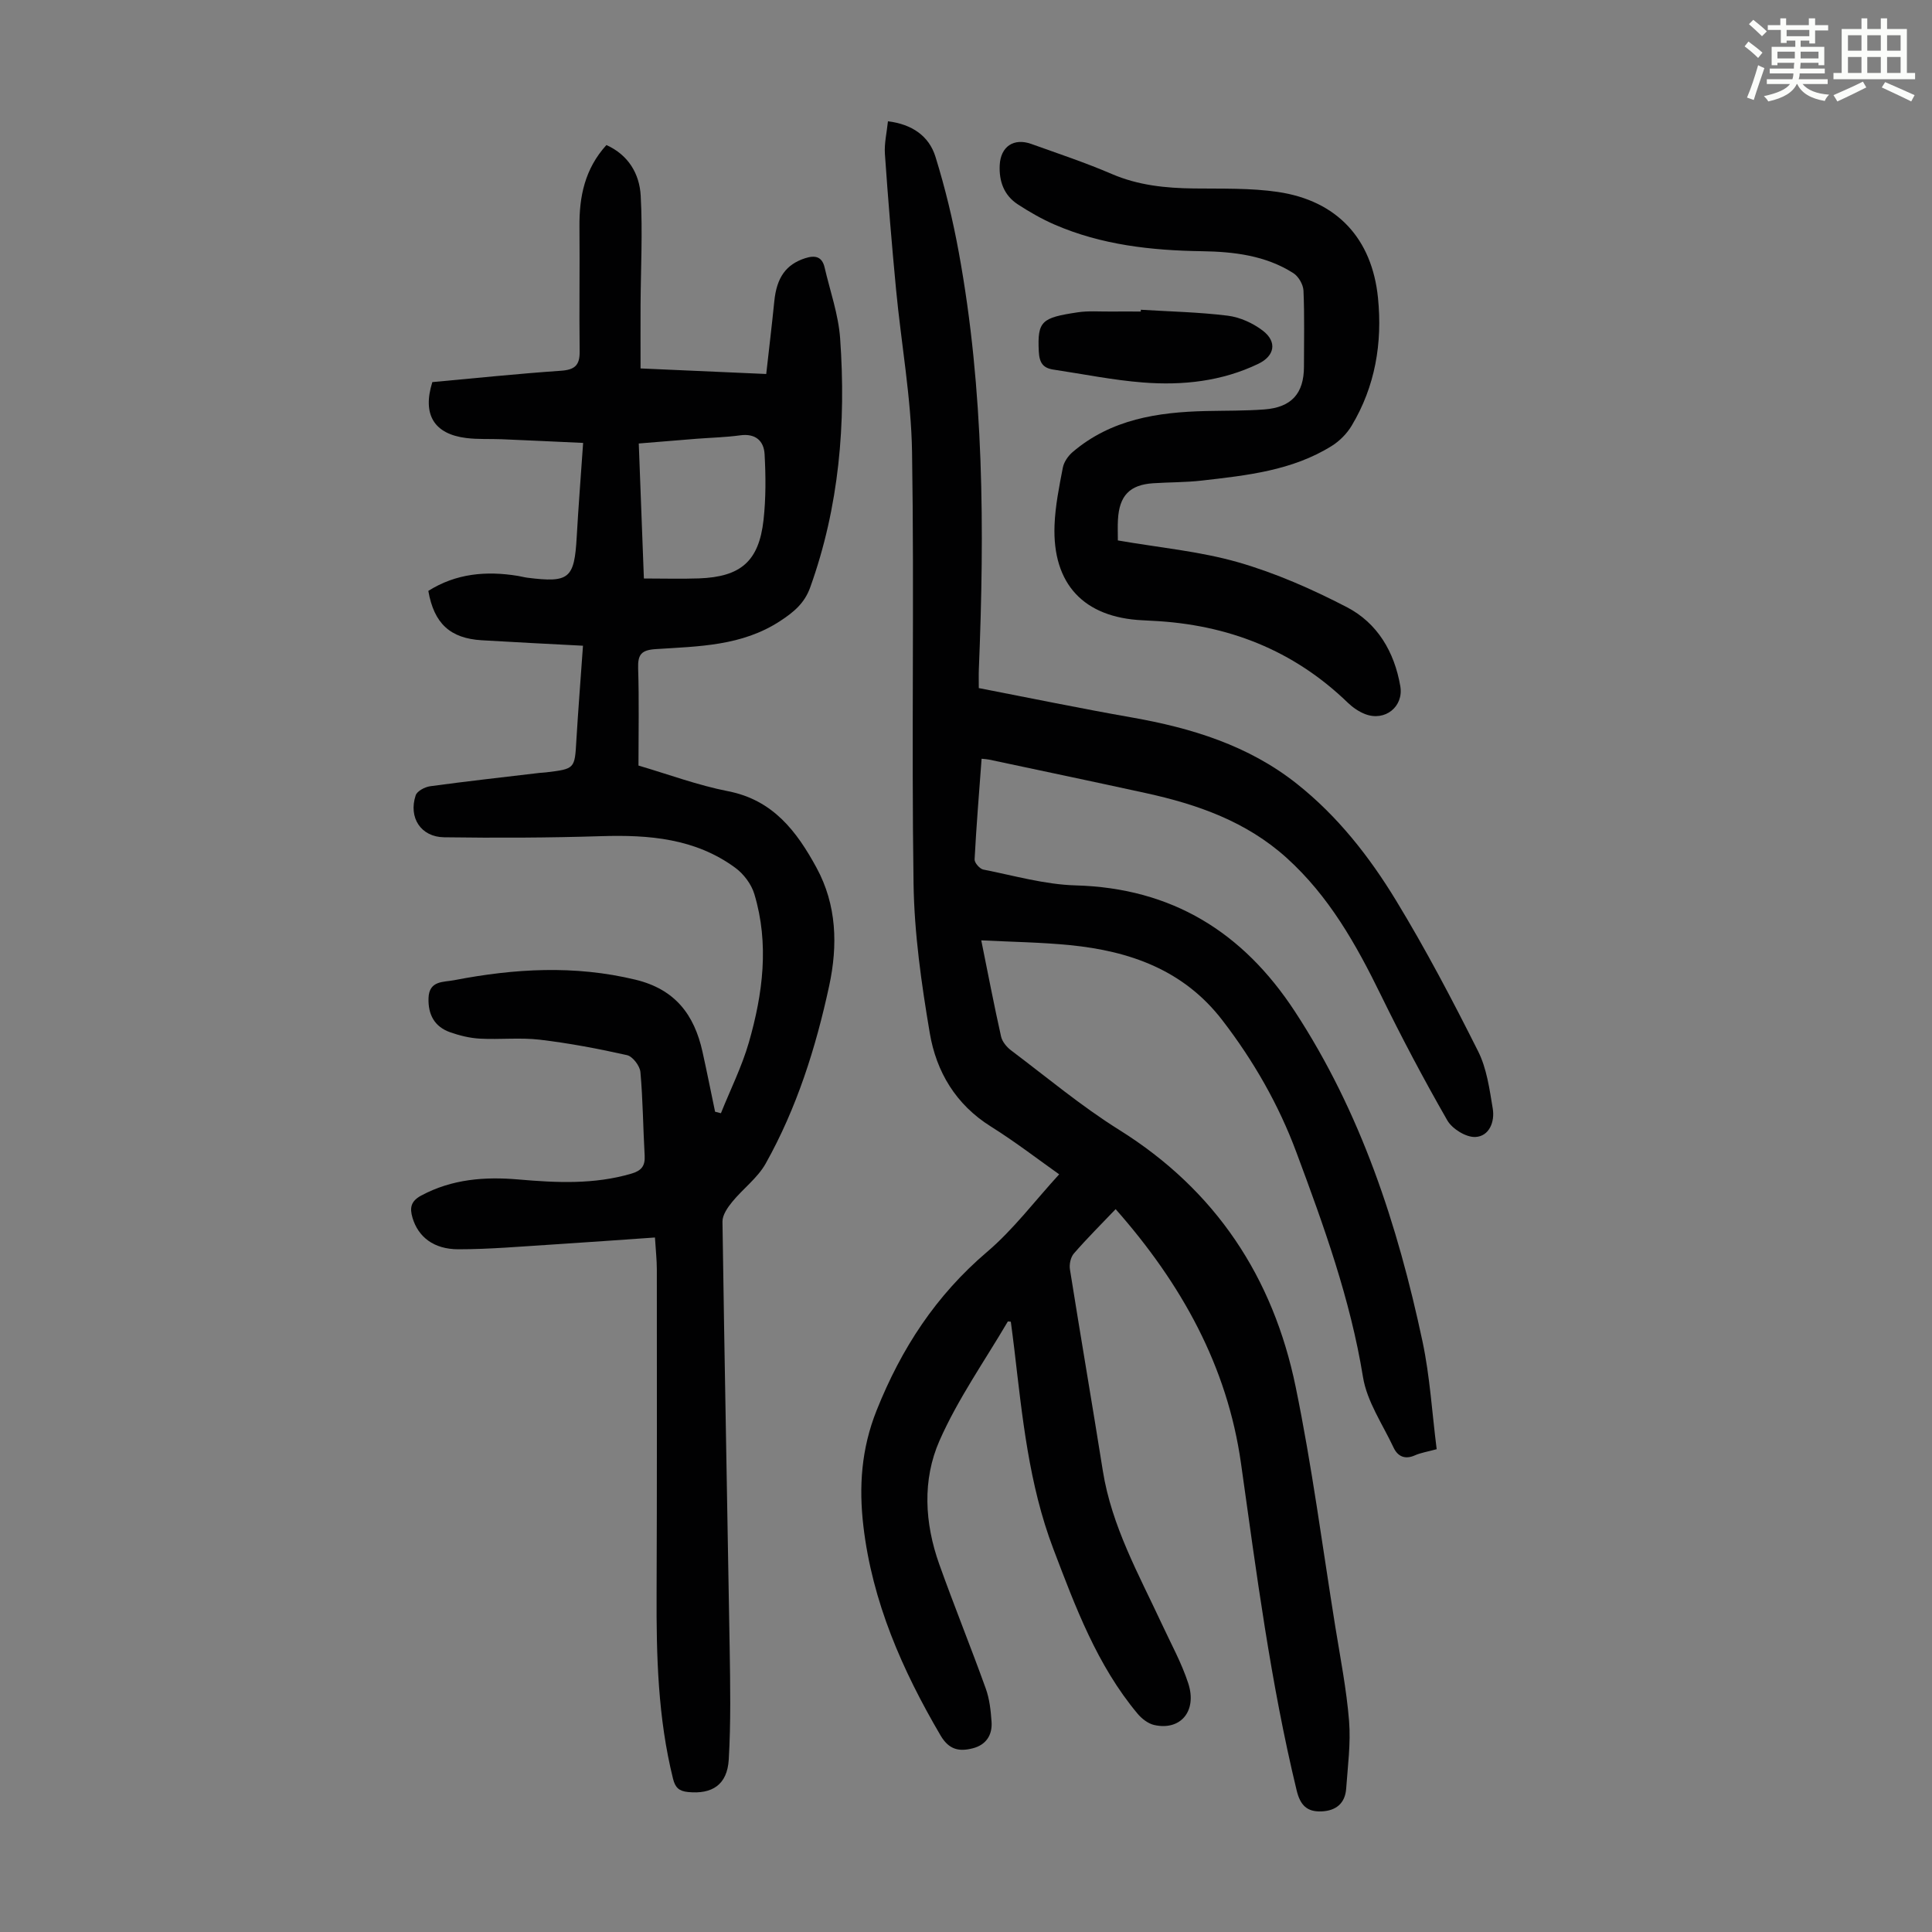 <svg enable-background="new 0 0 400 400" viewBox="0 0 400 400" xmlns="http://www.w3.org/2000/svg"><rect x="0" y="0" width="400" height="400" fill="#808080" stroke="none"/><path d="m361.2 9.6.8-1c.9.7 1.9 1.4 2.9 2.3l-.9 1.1c-1-1-2-1.8-2.8-2.4zm.5 10.6c.9-2.1 1.6-4.3 2.3-6.7.4.2.8.4 1.3.6-.7 2.1-1.5 4.3-2.2 6.6zm.4-15.2.9-.9c1 .8 2 1.6 2.8 2.4l-1 1c-.9-.9-1.8-1.7-2.7-2.5zm12.5-1.2h1.2v1.4h2.7v1.1h-2.7v2.7h-1.2v-.6h-1.8v1.3h4.9v3.8h-1.2v-.5h-3.7c0 .4-.1.9-.1 1.2h5.1v1h-5.2c0 .5-.1.9-.2 1.2h6v1h-5.2c1.1 1.3 2.9 2 5.5 2.2-.4.4-.7.8-.9 1.3-2.9-.5-4.8-1.6-5.7-3.5h-.1c-.8 1.7-2.7 2.9-5.9 3.6-.2-.4-.6-.8-.9-1.1 2.8-.6 4.6-1.4 5.4-2.5h-4.8v-1h5.3c.1-.3.2-.7.2-1.2h-4.9v-1h5c0-.4 0-.8.1-1.2h-3.5v.5h-1.2v-3.8h4.9v-1.3h-1.8v.5h-1.2v-2.7h-2.7v-1h2.6v-1.4h1.2v1.4h4.7v-1.4zm-6.6 8.3h3.6c0-.4 0-.9 0-1.4h-3.6zm1.9-4.6h4.7v-1.3h-4.7zm6.6 3.2h-3.7v1.4h3.7z" fill="#fbfcfa"/><path d="m385.3 3.8h1.3v2.2h2.8v-2.2h1.3v2.2h4.1v9.1h1.7v1.3h-16.9v-1.3h1.7v-9.1h4.1v-2.2zm.4 13.1.7 1.2c-1.8.9-3.8 1.9-6 2.9-.2-.4-.5-.8-.8-1.3 2.3-1 4.3-1.9 6.1-2.8zm-3.1-6.4h2.8v-3.2h-2.8zm0 4.6h2.8v-3.3h-2.8zm4-4.6h2.8v-3.2h-2.8zm0 4.6h2.8v-3.3h-2.8zm3.7 1.9c2.1.9 4.1 1.8 6.1 2.7l-.7 1.3c-2.2-1.1-4.2-2-6.1-2.9zm3.2-9.7h-2.8v3.2h2.8zm-2.8 7.8h2.8v-3.3h-2.8z" fill="#fbfcfa"/><g fill="#010102"><path d="m297.45 300.04c-1.97.54-3.31.74-4.5 1.27-2.08.93-3.57.22-4.43-1.61-2.26-4.82-5.51-9.53-6.33-14.61-2.62-16.14-8.13-31.33-13.78-46.5-3.68-9.9-8.89-18.99-15.36-27.39-8-10.39-19.13-14.29-31.53-15.52-5.98-.59-12.01-.67-18.36-.99 1.42 7.02 2.66 13.49 4.1 19.91.24 1.06 1.15 2.17 2.05 2.85 7.41 5.58 14.57 11.58 22.41 16.48 19.99 12.5 31.86 30.52 36.53 53.19 3.38 16.41 5.54 33.07 8.2 49.62 1.05 6.51 2.33 13.01 2.86 19.56.37 4.63-.27 9.35-.6 14.03-.22 3.03-2.1 4.57-5.09 4.7-3.01.13-4.42-1.27-5.16-4.34-5.4-22.32-8.33-45.05-11.53-67.75-2.83-20.06-12.3-37.14-25.95-52.6-3.01 3.15-5.94 6.07-8.65 9.19-.67.77-.98 2.24-.81 3.29 2.21 13.91 4.6 27.79 6.81 41.7 1.83 11.48 7.45 21.46 12.25 31.78 1.88 4.05 4.07 8.01 5.44 12.23 1.87 5.77-1.63 9.84-7.07 8.61-1.26-.29-2.56-1.3-3.43-2.34-8.4-10.05-12.87-22.11-17.45-34.15-5.07-13.34-6.42-27.36-8.07-41.35-.22-1.89-.48-3.77-.72-5.65-.27-.02-.59-.1-.63-.03-4.8 8.17-10.33 16.02-14.13 24.64-3.59 8.13-3.09 17.09-.06 25.59 3.08 8.63 6.53 17.12 9.63 25.74.78 2.16 1.04 4.56 1.2 6.87.2 2.77-1.14 4.81-3.9 5.51-2.77.71-4.9.33-6.65-2.65-7.94-13.53-14.16-27.7-15.99-43.39-.94-8.08-.45-15.93 2.75-23.94 5.14-12.86 12.27-23.77 22.84-32.78 5.49-4.67 9.91-10.58 14.95-16.08-4.14-2.92-8.99-6.67-14.16-9.91-7.26-4.55-11.28-11.34-12.63-19.33-1.73-10.23-3.21-20.63-3.36-30.97-.44-29.77.16-59.55-.31-89.32-.18-11.23-2.24-22.43-3.31-33.66-.89-9.34-1.66-18.7-2.31-28.07-.15-2.18.39-4.41.63-6.76 4.97.61 8.5 3.03 9.84 7.35 2.01 6.48 3.61 13.12 4.83 19.8 5.24 28.57 5.33 57.42 4.15 86.31-.05 1.22-.01 2.44-.01 3.89 10.64 2.06 21.12 4.23 31.66 6.08 12.38 2.18 24.15 5.78 34.17 13.72 8.45 6.69 15.04 15.1 20.56 24.18 6.15 10.11 11.67 20.62 16.98 31.2 1.8 3.58 2.37 7.85 3.04 11.89.45 2.71-.72 5.74-3.61 5.87-1.93.09-4.79-1.68-5.8-3.44-4.89-8.52-9.49-17.23-13.81-26.06-5.09-10.41-10.69-20.36-19.44-28.27-8.36-7.55-18.47-11.09-29.17-13.43-10.8-2.36-21.62-4.63-32.44-6.93-.41-.09-.84-.1-1.56-.18-.52 7.03-1.09 13.93-1.45 20.84-.04.69 1.06 1.95 1.79 2.1 6.35 1.25 12.72 3.1 19.12 3.28 19.97.55 34.66 9.7 45.38 26.07 13.69 20.91 21.3 44.2 26.45 68.38 1.54 7.27 1.97 14.78 2.93 22.28z"/><path d="m120.7 133.69c-7.36-.39-14.16-.72-20.95-1.13-6.54-.39-9.89-3.46-11.07-10.22 5.71-3.61 11.97-4.18 18.53-3.11.66.11 1.31.29 1.98.38 8.68 1.09 9.72.19 10.21-8.4.36-6.36.86-12.71 1.33-19.51-5.74-.26-11.28-.53-16.81-.76-2.46-.1-4.94.05-7.38-.25-6.68-.83-9.14-4.86-7.03-11.58 8.82-.8 17.71-1.74 26.63-2.35 2.86-.2 3.91-1.13 3.87-4-.11-8.6.04-17.2-.04-25.8-.06-6.23 1.09-11.98 5.58-16.93 4.56 2.05 6.85 5.96 7.1 10.48.42 7.56.01 15.18-.03 22.77-.02 4.2 0 8.41 0 13 9.08.4 17.28.76 26.02 1.15.57-5.12 1.17-10.08 1.67-15.05.49-4.93 2.43-7.63 6.36-8.91 2.06-.67 3.53-.38 4.06 1.92 1.13 4.88 2.86 9.73 3.21 14.67 1.25 17.54-.19 34.84-6.2 51.56-1.16 3.23-3.32 5.06-6.19 6.94-7.96 5.22-16.92 5.25-25.77 5.83-2.97.19-3.75 1.09-3.66 3.96.21 6.59.07 13.19.07 20.15 6.2 1.82 12.29 4.09 18.58 5.32 9.3 1.82 14.2 8.33 18.27 15.81 4.21 7.73 4.44 16.08 2.63 24.49-2.77 12.83-6.71 25.3-13.15 36.79-1.68 2.99-4.7 5.2-6.92 7.92-.95 1.16-2.04 2.73-2.02 4.09.42 29.42 1.01 58.84 1.49 88.26.12 7.71.26 15.43-.19 23.12-.31 5.22-3.45 7.22-8.44 6.72-1.86-.19-2.65-.92-3.1-2.76-3.13-12.61-3.46-25.44-3.4-38.33.09-22.37.06-44.74.05-67.11 0-1.98-.23-3.97-.39-6.61-7.28.5-14.28 1.02-21.28 1.46-6.47.4-12.94.98-19.41.98-5.15 0-8.32-2.58-9.5-6.5-.62-2.08-.36-3.46 1.79-4.62 6.39-3.43 13.18-3.94 20.19-3.33 7.82.68 15.61 1.05 23.3-1.2 2.1-.61 2.9-1.58 2.78-3.74-.33-5.77-.36-11.56-.88-17.31-.12-1.28-1.6-3.22-2.76-3.49-5.96-1.34-11.99-2.48-18.05-3.2-4.09-.48-8.28 0-12.41-.22-2.08-.11-4.2-.63-6.17-1.32-3.23-1.14-4.59-3.64-4.48-7.07.12-3.68 3.1-3.28 5.3-3.71 12.51-2.42 24.96-3.15 37.57-.1 8.21 1.99 12.15 7.25 13.85 14.9.92 4.13 1.74 8.29 2.61 12.43.4.1.81.21 1.21.31 1.95-4.87 4.33-9.62 5.78-14.64 2.9-10.09 4.25-20.41 1.14-30.73-.61-2.04-2.2-4.16-3.93-5.43-8.29-6.1-17.88-6.87-27.81-6.56-10.83.34-21.67.38-32.5.23-4.82-.07-7.4-4.08-5.88-8.68.29-.89 1.91-1.74 3.02-1.89 7.53-1.03 15.09-1.86 22.63-2.76.44-.05.89-.05 1.34-.11 6-.73 5.94-.73 6.28-6.64.38-6.3.88-12.63 1.37-19.58zm12.61-13.92c4.09 0 7.76.11 11.42-.02 8.65-.32 12.39-3.55 13.35-12.08.5-4.5.47-9.11.22-13.64-.15-2.74-1.88-4.34-5.05-3.9-2.98.41-6.01.48-9.01.71-3.96.31-7.92.64-11.99.98.35 9.38.7 18.41 1.06 27.95z"/><path d="m231.44 111.89c8.51 1.48 16.94 2.24 24.93 4.53 7.75 2.23 15.29 5.56 22.47 9.28 6.34 3.29 9.86 9.27 11.08 16.38.72 4.23-3.18 7.35-7.27 5.77-1.31-.5-2.58-1.38-3.6-2.36-11.3-10.94-24.94-16.21-40.5-16.96-.67-.03-1.34-.08-2.01-.11-12.14-.57-18.67-7.48-18.21-19.69.15-3.99.96-7.98 1.72-11.92.23-1.17 1.1-2.43 2.03-3.22 7.96-6.79 17.61-8.26 27.61-8.49 4.02-.09 8.06-.03 12.07-.33 5.64-.42 8.2-3.31 8.21-8.84 0-5.26.13-10.52-.1-15.77-.06-1.25-1.02-2.92-2.08-3.6-5.76-3.68-12.35-4.45-18.98-4.55-10.48-.16-20.76-1.3-30.47-5.51-2.64-1.15-5.18-2.6-7.6-4.18-2.87-1.87-3.92-4.76-3.76-8.12.18-3.85 2.9-5.71 6.56-4.39 5.57 2 11.21 3.87 16.64 6.21 5.49 2.36 11.15 2.93 17 3 5.8.07 11.68-.12 17.39.72 12.25 1.81 19.5 9.66 20.73 21.95.93 9.33-.57 18.3-5.45 26.44-.98 1.64-2.49 3.17-4.1 4.18-8.22 5.14-17.62 6.12-26.95 7.19-3.32.38-6.7.33-10.04.55-4.87.32-7.03 2.57-7.3 7.56-.08 1.34-.02 2.68-.02 4.28z"/><path d="m236.19 64.13c6.01.37 12.05.49 18.01 1.23 2.52.32 5.2 1.53 7.24 3.09 3.04 2.33 2.47 5.25-.93 6.88-7.56 3.63-15.66 4.5-23.85 3.86-6.2-.48-12.34-1.74-18.51-2.66-2.19-.32-2.96-1.38-3.08-3.79-.31-6.3.61-6.96 8.07-8.08 2.19-.33 4.46-.14 6.69-.16 2.12-.02 4.24 0 6.36 0-.01-.11-.01-.24 0-.37z"/></g></svg>